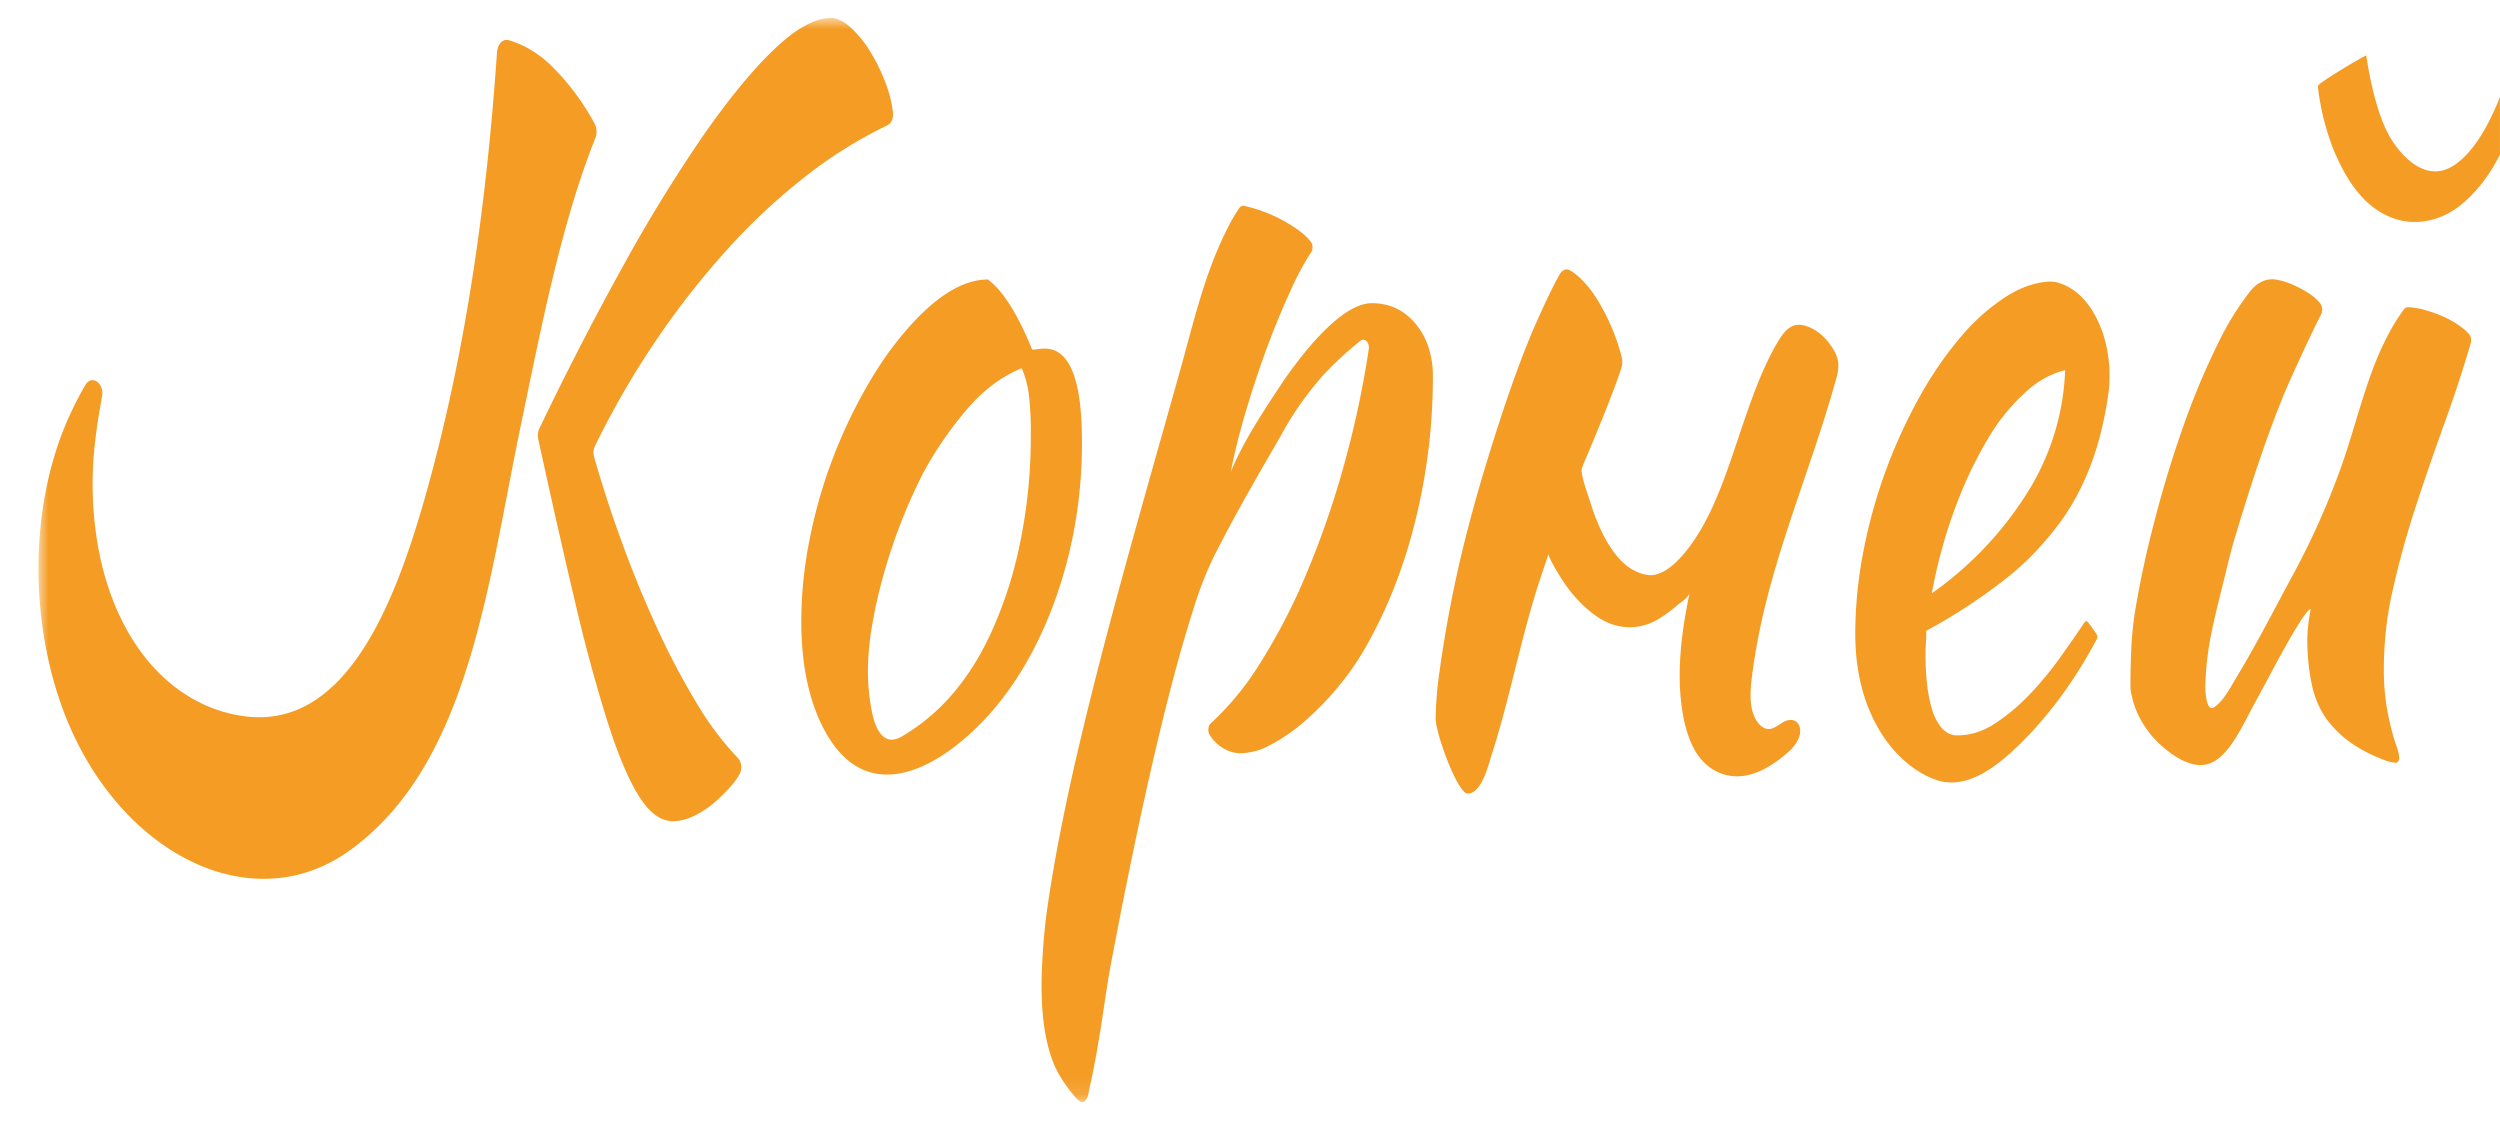 <svg xmlns="http://www.w3.org/2000/svg" width="129" height="58" fill="none" viewBox="0 0 129 58">
  <g clip-path="url(#a)">
    <mask id="b" width="129" height="57" x="1" y="0" maskUnits="userSpaceOnUse" style="mask-type:luminance">
      <path fill="#fff" d="M130 .93H1.985v55.96H130V.93Z"/>
    </mask>
    <g mask="url(#b)">
      <path fill="#F49C24" d="M45.78 4.52a9.245 9.245 0 0 0-.815-1.758 5.859 5.859 0 0 0-1.05-1.324c-.372-.34-.716-.509-1.032-.509-.82 0-1.786.526-2.897 1.579-1.11 1.052-2.33 2.529-3.658 4.429a79.12 79.12 0 0 0-4.181 6.798 160.95 160.95 0 0 0-4.323 8.392.84.84 0 0 0-.054.515c.7 3.212 1.339 6.03 1.913 8.455a83.2 83.2 0 0 0 1.703 6.264c.542 1.68 1.08 2.936 1.612 3.767.531.831 1.11 1.247 1.737 1.248.352-.008.7-.095 1.033-.256.373-.17.731-.4 1.067-.685.33-.282.645-.597.942-.942.144-.167.276-.355.392-.561a.723.723 0 0 0 .069-.213.824.824 0 0 0 .003-.233.741.741 0 0 0-.06-.217.54.54 0 0 0-.117-.166 15.46 15.46 0 0 1-2.03-2.678 38.185 38.185 0 0 1-2.168-4.103 58.197 58.197 0 0 1-1.864-4.583 63.373 63.373 0 0 1-1.348-4.166.82.82 0 0 1 .046-.56 44.505 44.505 0 0 1 3.112-5.388 42.4 42.4 0 0 1 3.766-4.811 32.02 32.02 0 0 1 4.127-3.82 22.772 22.772 0 0 1 4.088-2.529.485.485 0 0 0 .226-.251.799.799 0 0 0 .059-.396 5.821 5.821 0 0 0-.299-1.299Zm8.13 13.467a1.96 1.96 0 0 0-.325.025 1.803 1.803 0 0 1-.326.025c-.746-1.833-1.508-3.038-2.284-3.615-1.158 0-2.401.694-3.73 2.083-.87.918-1.66 1.977-2.353 3.157a25.996 25.996 0 0 0-1.883 3.895 25.54 25.54 0 0 0-1.228 4.257 21.68 21.68 0 0 0-.434 4.225c0 2.31.41 4.21 1.23 5.703.91 1.653 2.072 2.258 3.29 2.224 1.363-.039 2.792-.876 4.007-1.943 1.204-1.05 2.27-2.386 3.151-3.947.885-1.571 1.581-3.334 2.063-5.22.499-1.95.75-4.01.741-6.083 0-3.19-.639-4.786-1.918-4.786Zm-1.285 10.081a21.211 21.211 0 0 1-1.556 4.736c-.634 1.347-1.43 2.527-2.355 3.487a10.563 10.563 0 0 1-2.13 1.684c-.253.15-.537.253-.802.15-.423-.164-.654-.761-.772-1.313a10.462 10.462 0 0 1-.224-2.232 14.05 14.05 0 0 1 .216-2.316c.158-.92.364-1.823.616-2.7.272-.952.587-1.88.942-2.775a26.02 26.02 0 0 1 1.164-2.546 19.358 19.358 0 0 1 2.154-3.105c.832-.984 1.8-1.712 2.843-2.14.178.407.3.856.362 1.325a15.7 15.7 0 0 1 .106 2.083 27.18 27.18 0 0 1-.564 5.662Zm20.424-11.355c-.593-.713-1.347-1.069-2.263-1.068-.58 0-1.263.347-2.047 1.041-.784.695-1.623 1.687-2.516 2.976-.796 1.19-1.388 2.124-1.775 2.8a17.62 17.62 0 0 0-.941 1.885c.207-1.04.461-2.06.76-3.056.338-1.152.712-2.28 1.123-3.385a41.717 41.717 0 0 1 1.27-3.055c.29-.646.62-1.255.986-1.82a.485.485 0 0 0 .08-.273.49.49 0 0 0-.08-.273c-.235-.315-.634-.637-1.199-.969a7.623 7.623 0 0 0-2.247-.892.208.208 0 0 0-.132.012.285.285 0 0 0-.114.093 8.128 8.128 0 0 0-.62 1.061c-.243.482-.467.98-.672 1.495-.73 1.827-1.207 3.823-1.75 5.767-.587 2.092-1.18 4.18-1.768 6.273-1.172 4.18-2.328 8.376-3.343 12.637a120.736 120.736 0 0 0-1.104 5.058 76.798 76.798 0 0 0-.707 4.2c-.1.81-.171 1.627-.211 2.447 0 .075-.008.148-.012.226-.01.235-.018.47-.021.703-.015 1.2.069 2.448.383 3.571a5.608 5.608 0 0 0 .455 1.163c.263.472.563.899.895 1.274.59.711.689-.217.74-.454.212-.935.381-1.892.538-2.849.198-1.21.356-2.44.582-3.64.47-2.495.942-4.846 1.413-7.053.47-2.207.93-4.2 1.375-5.982.447-1.785.84-3.22 1.178-4.303.24-.815.464-1.503.67-2.062.234-.628.5-1.233.796-1.808a73.94 73.94 0 0 1 1.249-2.341c.506-.917 1.195-2.122 2.064-3.616a16.627 16.627 0 0 1 2.19-3.132 17.355 17.355 0 0 1 1.933-1.785.224.224 0 0 1 .156-.05.24.24 0 0 1 .152.075.413.413 0 0 1 .099.177c.02.072.026.15.016.225a49.96 49.96 0 0 1-1.164 5.566 46.533 46.533 0 0 1-1.992 5.881 31.196 31.196 0 0 1-2.48 4.812 14.663 14.663 0 0 1-2.508 3.05.35.35 0 0 0-.086.112.556.556 0 0 0-.044.318.48.48 0 0 0 .05.15c.142.234.313.427.506.571.348.27.74.408 1.138.402a3.408 3.408 0 0 0 1.557-.458 9.423 9.423 0 0 0 1.775-1.247 14.943 14.943 0 0 0 1.738-1.808 14.217 14.217 0 0 0 1.449-2.14c1.09-1.948 1.935-4.144 2.498-6.493a30.78 30.78 0 0 0 .87-7.26 4.704 4.704 0 0 0-.22-1.518 3.59 3.59 0 0 0-.668-1.23Zm21.687 2.867c.09-.262.131-.551.121-.842a1.68 1.68 0 0 0-.254-.705c-.293-.494-.675-.869-1.105-1.086-.307-.149-.661-.26-.984-.13-.346.14-.611.529-.839.923-1.252 2.17-1.918 4.962-2.877 7.399-.522 1.324-1.132 2.544-1.969 3.505-.488.56-1.126 1.093-1.779 1.03-.63-.086-1.224-.462-1.687-1.072-.59-.744-1.023-1.757-1.332-2.779-.077-.256-.548-1.488-.383-1.721a.155.155 0 0 0 .026-.047.21.21 0 0 0 .011-.056c1-2.354 1.657-4.02 1.972-4.998a1.041 1.041 0 0 0 .018-.595 10.855 10.855 0 0 0-1.157-2.788c-.477-.8-.98-1.356-1.508-1.67a.328.328 0 0 0-.278-.025.465.465 0 0 0-.235.21c-.254.422-.65 1.231-1.186 2.428-.761 1.698-1.6 4.04-2.517 7.026a80.575 80.575 0 0 0-1.123 3.972 60.709 60.709 0 0 0-.847 3.793 62.686 62.686 0 0 0-.543 3.285 18.59 18.59 0 0 0-.2 2.446c0 .753 1.119 3.849 1.65 3.868a.43.43 0 0 0 .144-.02c.65-.214.926-1.465 1.164-2.21.304-.957.568-1.934.82-2.92.494-1.923.953-3.899 1.553-5.744.165-.503.332-.996.499-1.48-.05.149.508 1.03.589 1.168.505.824 1.118 1.503 1.806 2 .533.393 1.124.605 1.726.619.601.013 1.197-.173 1.738-.544.269-.176.53-.375.783-.595.22-.19.462-.297.626-.604-.412 1.977-.689 4.084-.365 6.1.134.829.379 1.646.804 2.25.605.858 1.521 1.19 2.376 1.06.855-.129 1.655-.657 2.375-1.312.317-.297.665-.84.46-1.291-.152-.33-.5-.329-.761-.194-.261.136-.506.37-.784.383-.404.018-.754-.46-.879-1s-.075-1.13-.006-1.689c.67-5.443 2.917-10.203 4.337-15.348Zm14.082-.91a6.225 6.225 0 0 0-.083-.582 5.765 5.765 0 0 0-.128-.56 5.773 5.773 0 0 0-.635-1.489 4.397 4.397 0 0 0-.291-.41 3.356 3.356 0 0 0-.686-.655 2.841 2.841 0 0 0-.391-.232 2.514 2.514 0 0 0-.381-.149l-.067-.02a1.61 1.61 0 0 0-.582-.03c-.134.013-.27.034-.404.062a4.394 4.394 0 0 0-.813.255c-.278.118-.55.26-.815.428a10.633 10.633 0 0 0-2.355 2.083 18.824 18.824 0 0 0-2.136 3.106 26.787 26.787 0 0 0-2.9 7.976 22.443 22.443 0 0 0-.418 4.248c0 2.036.465 3.776 1.394 5.22.716 1.087 1.631 1.874 2.645 2.274 1.787.716 3.543-.843 4.922-2.275 1.329-1.403 2.508-3.067 3.5-4.942a.239.239 0 0 0 .03-.118.24.24 0 0 0-.03-.117c-.131-.199-.281-.41-.451-.634-.024-.033-.055-.051-.089-.051-.033 0-.065.018-.089.051-.366.545-.778 1.14-1.238 1.785a17.323 17.323 0 0 1-1.593 1.934c-.559.587-1.16 1.09-1.793 1.503-.599.4-1.254.609-1.917.615-.301.017-.597-.118-.833-.381a2.683 2.683 0 0 1-.506-.994 7.281 7.281 0 0 1-.254-1.323 13.598 13.598 0 0 1-.072-1.374c0-.239 0-.468.018-.688.018-.22.018-.434.018-.637a29.09 29.09 0 0 0 4.056-2.648c1.078-.834 2.07-1.872 2.948-3.084.806-1.134 1.44-2.485 1.865-3.973a18.921 18.921 0 0 0 .548-2.678 7.46 7.46 0 0 0 .006-1.496Zm-4.32 6.928a18.046 18.046 0 0 1-4.817 5.016c.278-1.52.68-2.988 1.196-4.379a21.296 21.296 0 0 1 1.684-3.57 10.249 10.249 0 0 1 1.973-2.444c.614-.564 1.304-.946 2.027-1.12a12.712 12.712 0 0 1-2.063 6.497Zm22.523-8.706a4.59 4.59 0 0 0-.846-.509 6.77 6.77 0 0 0-1.033-.382 3.89 3.89 0 0 0-.882-.15.232.232 0 0 0-.123.031.318.318 0 0 0-.105.096 10.325 10.325 0 0 0-.972 1.627c-1.019 2.048-1.529 4.516-2.341 6.724a40.037 40.037 0 0 1-2.4 5.33c-.952 1.75-1.863 3.551-2.881 5.232-.332.548-.711 1.308-1.195 1.605a.188.188 0 0 1-.111.038.19.19 0 0 1-.111-.038.442.442 0 0 1-.106-.188c-.175-.5-.117-1.171-.079-1.708.047-.612.13-1.217.249-1.81.223-1.169.54-2.297.811-3.444.169-.714.318-1.256.435-1.636 1.086-3.633 2.07-6.416 2.951-8.35.709-1.554 1.203-2.596 1.481-3.124a.562.562 0 0 0-.05-.595 2.373 2.373 0 0 0-.489-.447 5.974 5.974 0 0 0-.869-.483 3.766 3.766 0 0 0-.887-.281h-.009a1.23 1.23 0 0 0-.709.086c-.23.1-.441.266-.621.49a14.48 14.48 0 0 0-1.613 2.582 38.05 38.05 0 0 0-1.864 4.43 58.206 58.206 0 0 0-1.47 4.829c-.38 1.432-.7 2.894-.959 4.378a17.915 17.915 0 0 0-.236 1.986 41.053 41.053 0 0 0-.054 2.283.64.64 0 0 0 .009.116c.094.58.283 1.122.551 1.583.279.48.609.895.979 1.23.68.62 1.638 1.248 2.467.997 1.058-.318 1.756-1.945 2.367-3.068.385-.71.778-1.438 1.176-2.182.399-.745.767-1.39 1.105-1.934.339-.542.556-.813.652-.813a7.992 7.992 0 0 0-.181 1.833c.014.706.093 1.406.235 2.083.169.783.497 1.479.945 2.001l.026.031c.777.932 1.769 1.463 2.742 1.838.212.088.431.138.651.149a.102.102 0 0 0 .072-.052c.048-.069.073-.12.073-.15a1.84 1.84 0 0 0-.128-.61 11.997 11.997 0 0 1-.271-.893 13.039 13.039 0 0 1-.271-1.325 11.739 11.739 0 0 1-.126-1.858c.006-1.384.165-2.758.469-4.073a47.53 47.53 0 0 1 1.159-4.2c.459-1.41.953-2.844 1.481-4.303a71.49 71.49 0 0 0 1.369-4.159.592.592 0 0 0 .016-.268.475.475 0 0 0-.099-.23 2.36 2.36 0 0 0-.38-.345Zm2.97-12.094a2.796 2.796 0 0 0-.211-.578.367.367 0 0 0-.123-.142.23.23 0 0 0-.155-.037.262.262 0 0 0-.15.076.428.428 0 0 0-.101.17c-.118.335-.261.744-.285.804-.155.383-.323.756-.505 1.115-.48.962-1.13 1.894-1.904 2.366-1.111.676-2.182 0-2.994-1.126-.641-.882-1.129-2.41-1.466-4.584-.007-.043-2.518 1.437-2.499 1.58a13.03 13.03 0 0 0 .814 3.284c.131.313.272.618.423.913.243.472.524.905.836 1.288.174.213.36.407.556.578.739.644 1.596.973 2.465.947.781-.02 1.547-.305 2.233-.831 1.126-.897 2.032-2.253 2.597-3.89.11-.311.205-.634.284-.963.046-.198.237-.774.185-.97ZM30.678 6.369a12.727 12.727 0 0 0-2.134-2.884c-.69-.695-1.476-1.177-2.308-1.415a.357.357 0 0 0-.206.005.45.45 0 0 0-.187.122.683.683 0 0 0-.136.218.913.913 0 0 0-.061.277c-.546 7.908-1.63 15.644-3.735 23.042-1.62 5.685-4.172 11.944-9.345 11.218-4.414-.615-7.724-5.15-7.787-11.856-.014-1.558.203-3.111.483-4.613.134-.718-.529-1.181-.864-.607-.264.455-.511.929-.74 1.42C1.51 25.865 1.47 31.95 3.31 36.776c2.751 7.204 9.64 10.803 14.76 7.09 6.158-4.464 7.09-13.72 8.832-22.053 1.011-4.835 2.051-10.273 3.816-14.683a.927.927 0 0 0-.04-.761Z"/>
    </g>
  </g>
  <defs>
    <clipPath id="a">
      <path fill="#fff" d="M.985.5h128.014v57H.985z"/>
    </clipPath>
  </defs>
</svg>
